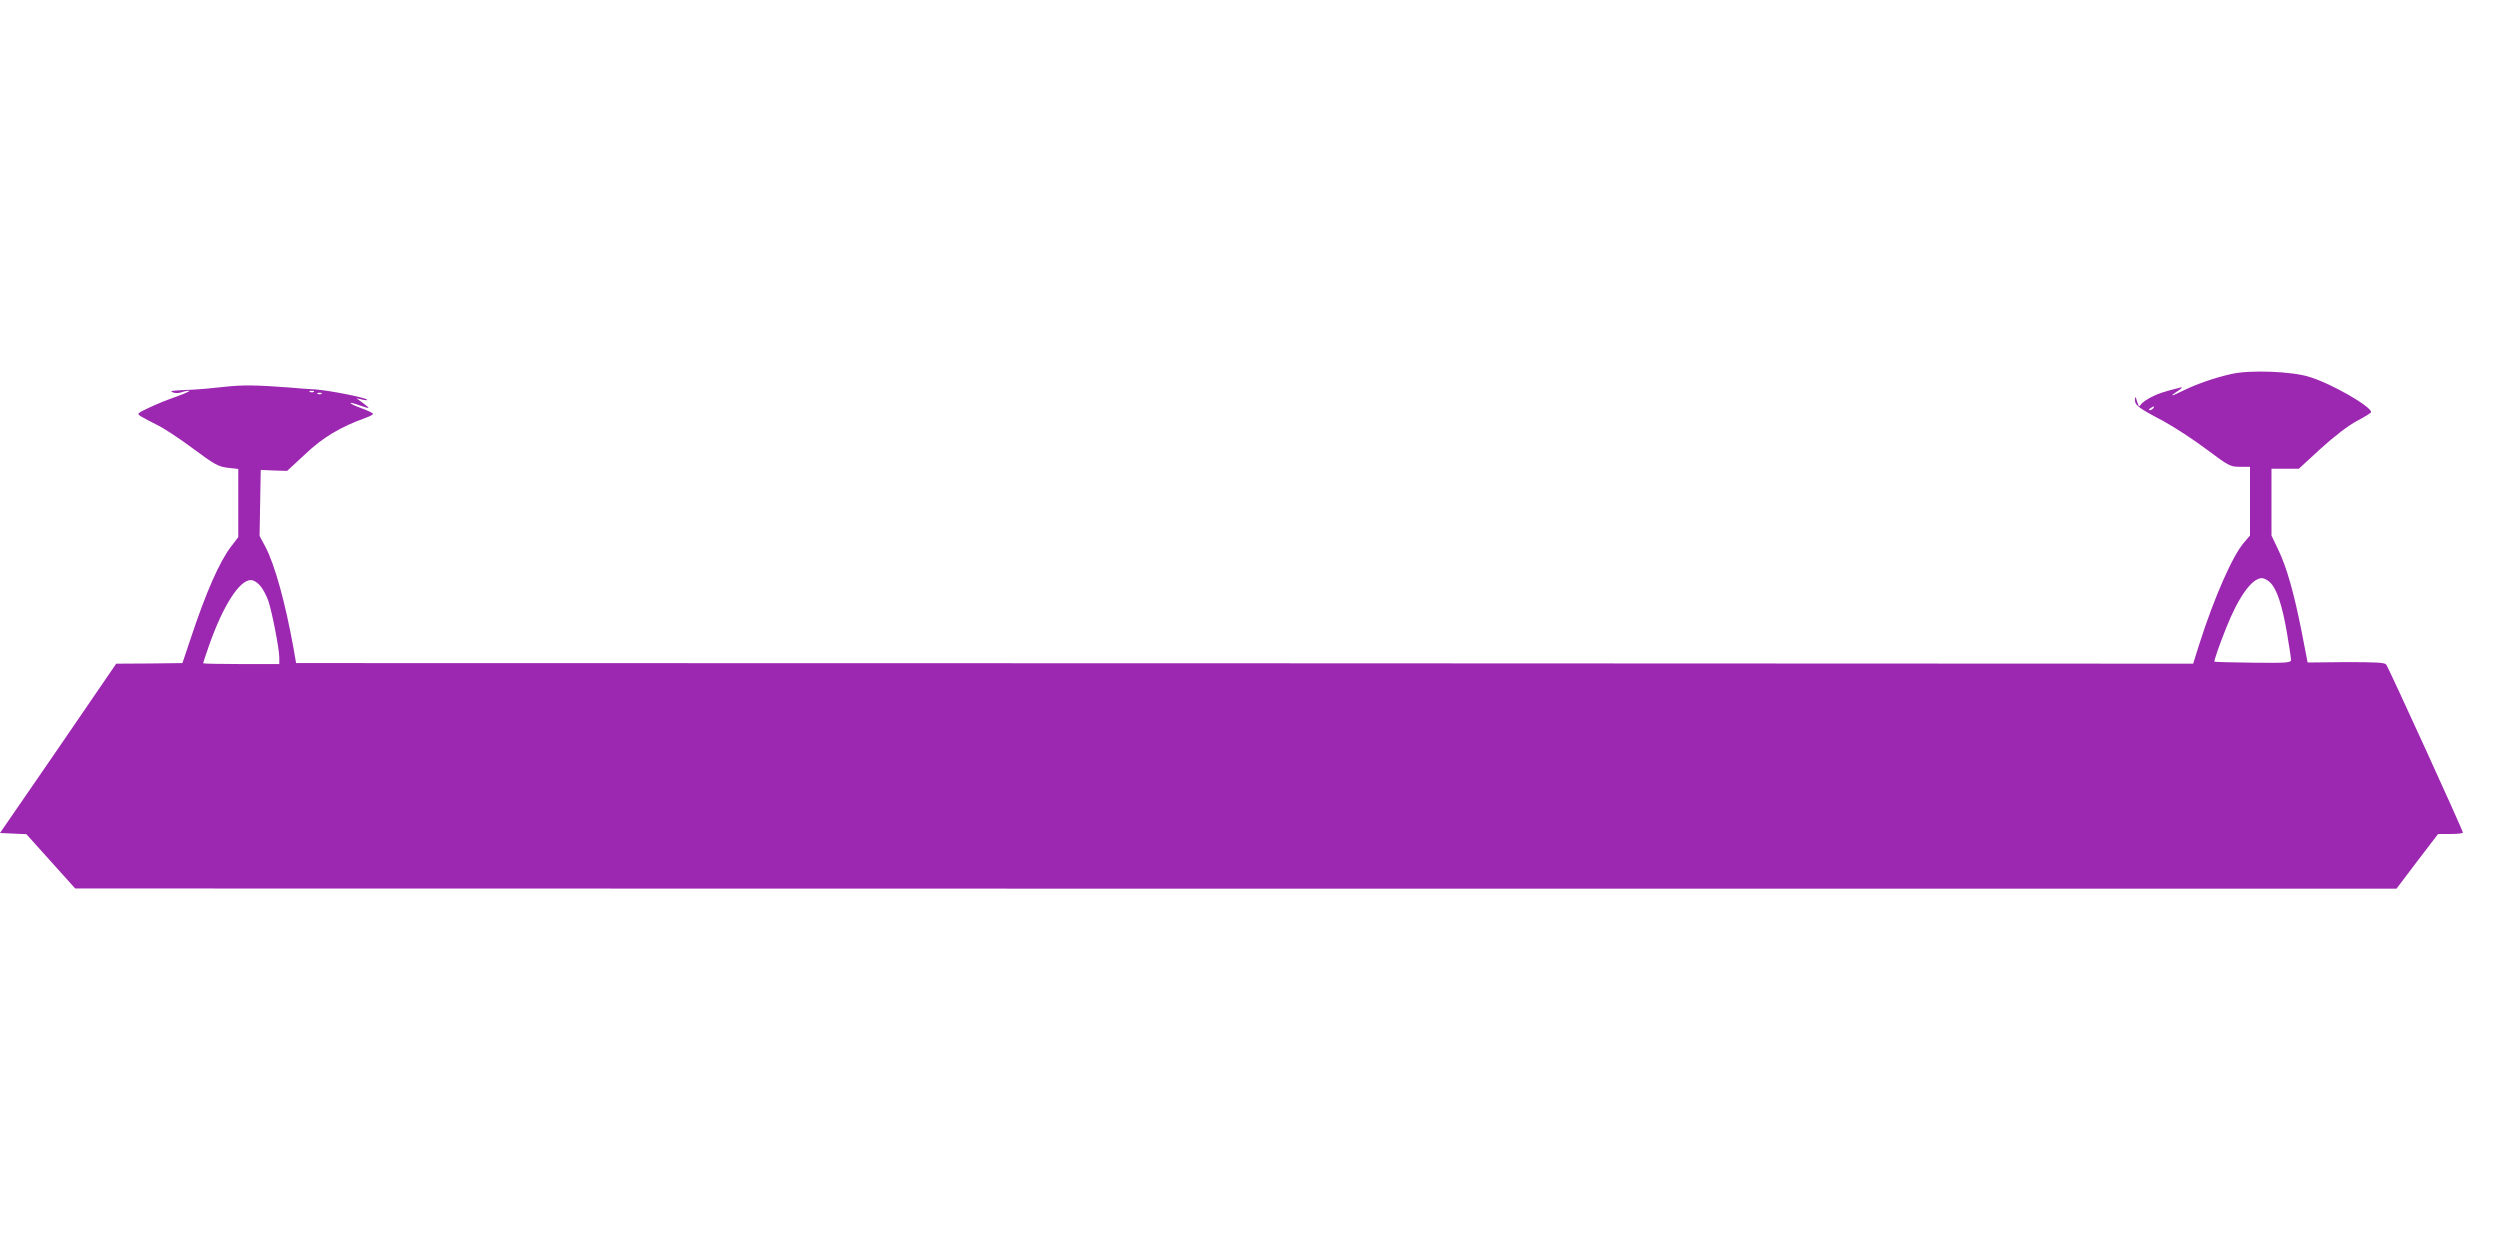 <?xml version="1.0" standalone="no"?>
<!DOCTYPE svg PUBLIC "-//W3C//DTD SVG 20010904//EN"
 "http://www.w3.org/TR/2001/REC-SVG-20010904/DTD/svg10.dtd">
<svg version="1.0" xmlns="http://www.w3.org/2000/svg"
 width="1280pt" height="640pt" viewBox="0 0 1280 640"
 preserveAspectRatio="xMidYMid meet">
<g transform="translate(0,640) scale(0.1,-0.1)"
fill="#9c27b0" stroke="none">
<path d="M11424 4485 c-85 -19 -179 -52 -246 -85 -65 -32 -74 -32 -25 0 19 13
24 19 12 16 -89 -22 -115 -31 -150 -49 -22 -11 -45 -27 -52 -36 -10 -14 -12
-14 -16 -1 -3 8 -8 22 -10 30 -4 10 -6 8 -6 -6 -1 -28 16 -42 142 -108 59 -32
160 -98 225 -147 114 -85 121 -89 170 -89 l52 0 0 -176 0 -176 -30 -35 c-58
-66 -151 -276 -229 -519 l-32 -102 -4857 2 -4856 1 -13 75 c-42 233 -96 429
-144 520 l-30 56 3 169 3 169 68 -3 67 -2 93 86 c90 86 182 140 310 186 20 7
37 16 37 20 0 4 -27 17 -60 29 -68 25 -77 39 -10 15 57 -20 59 -19 19 11 l-34
25 30 -7 c17 -4 27 -4 24 0 -10 11 -188 46 -262 52 -40 2 -94 6 -122 9 -186
14 -251 15 -350 4 -60 -7 -130 -13 -155 -14 -109 -4 -126 -6 -105 -14 11 -5
30 -4 43 0 13 5 31 9 40 8 9 0 -19 -13 -63 -29 -44 -15 -108 -41 -143 -58 -61
-29 -62 -30 -40 -44 13 -8 49 -27 81 -43 32 -15 115 -69 183 -120 112 -83 131
-94 180 -100 l54 -6 0 -175 0 -174 -36 -47 c-61 -80 -129 -235 -208 -473 l-42
-125 -169 -2 -170 -1 -297 -434 -298 -433 68 -3 67 -3 125 -139 125 -139 5942
-1 5943 0 106 140 107 140 64 0 c34 0 63 3 63 7 0 12 -381 846 -393 861 -8 10
-57 12 -206 12 l-196 -2 -31 160 c-40 201 -76 327 -120 419 l-34 71 0 171 0
171 70 0 70 0 113 104 c73 66 140 117 185 141 40 21 72 41 72 45 0 29 -201
145 -315 180 -90 29 -307 37 -401 15z m-9817 -91 c-3 -3 -12 -4 -19 -1 -8 3
-5 6 6 6 11 1 17 -2 13 -5z m40 -10 c-3 -3 -12 -4 -19 -1 -8 3 -5 6 6 6 11 1
17 -2 13 -5z m9378 -74 c-3 -5 -12 -10 -18 -10 -7 0 -6 4 3 10 19 12 23 12 15
0z m599 -893 c34 -34 61 -117 85 -256 12 -68 21 -131 21 -140 0 -14 -21 -16
-195 -14 -107 1 -196 4 -197 5 -3 5 24 83 60 173 63 159 132 255 183 255 11 0
30 -10 43 -23z m-10291 -17 c14 -16 32 -51 41 -77 20 -60 56 -247 56 -290 l0
-33 -195 0 c-107 0 -195 2 -195 4 0 3 14 44 31 93 71 202 155 333 213 333 15
0 34 -12 49 -30z"/>
</g>
</svg>
